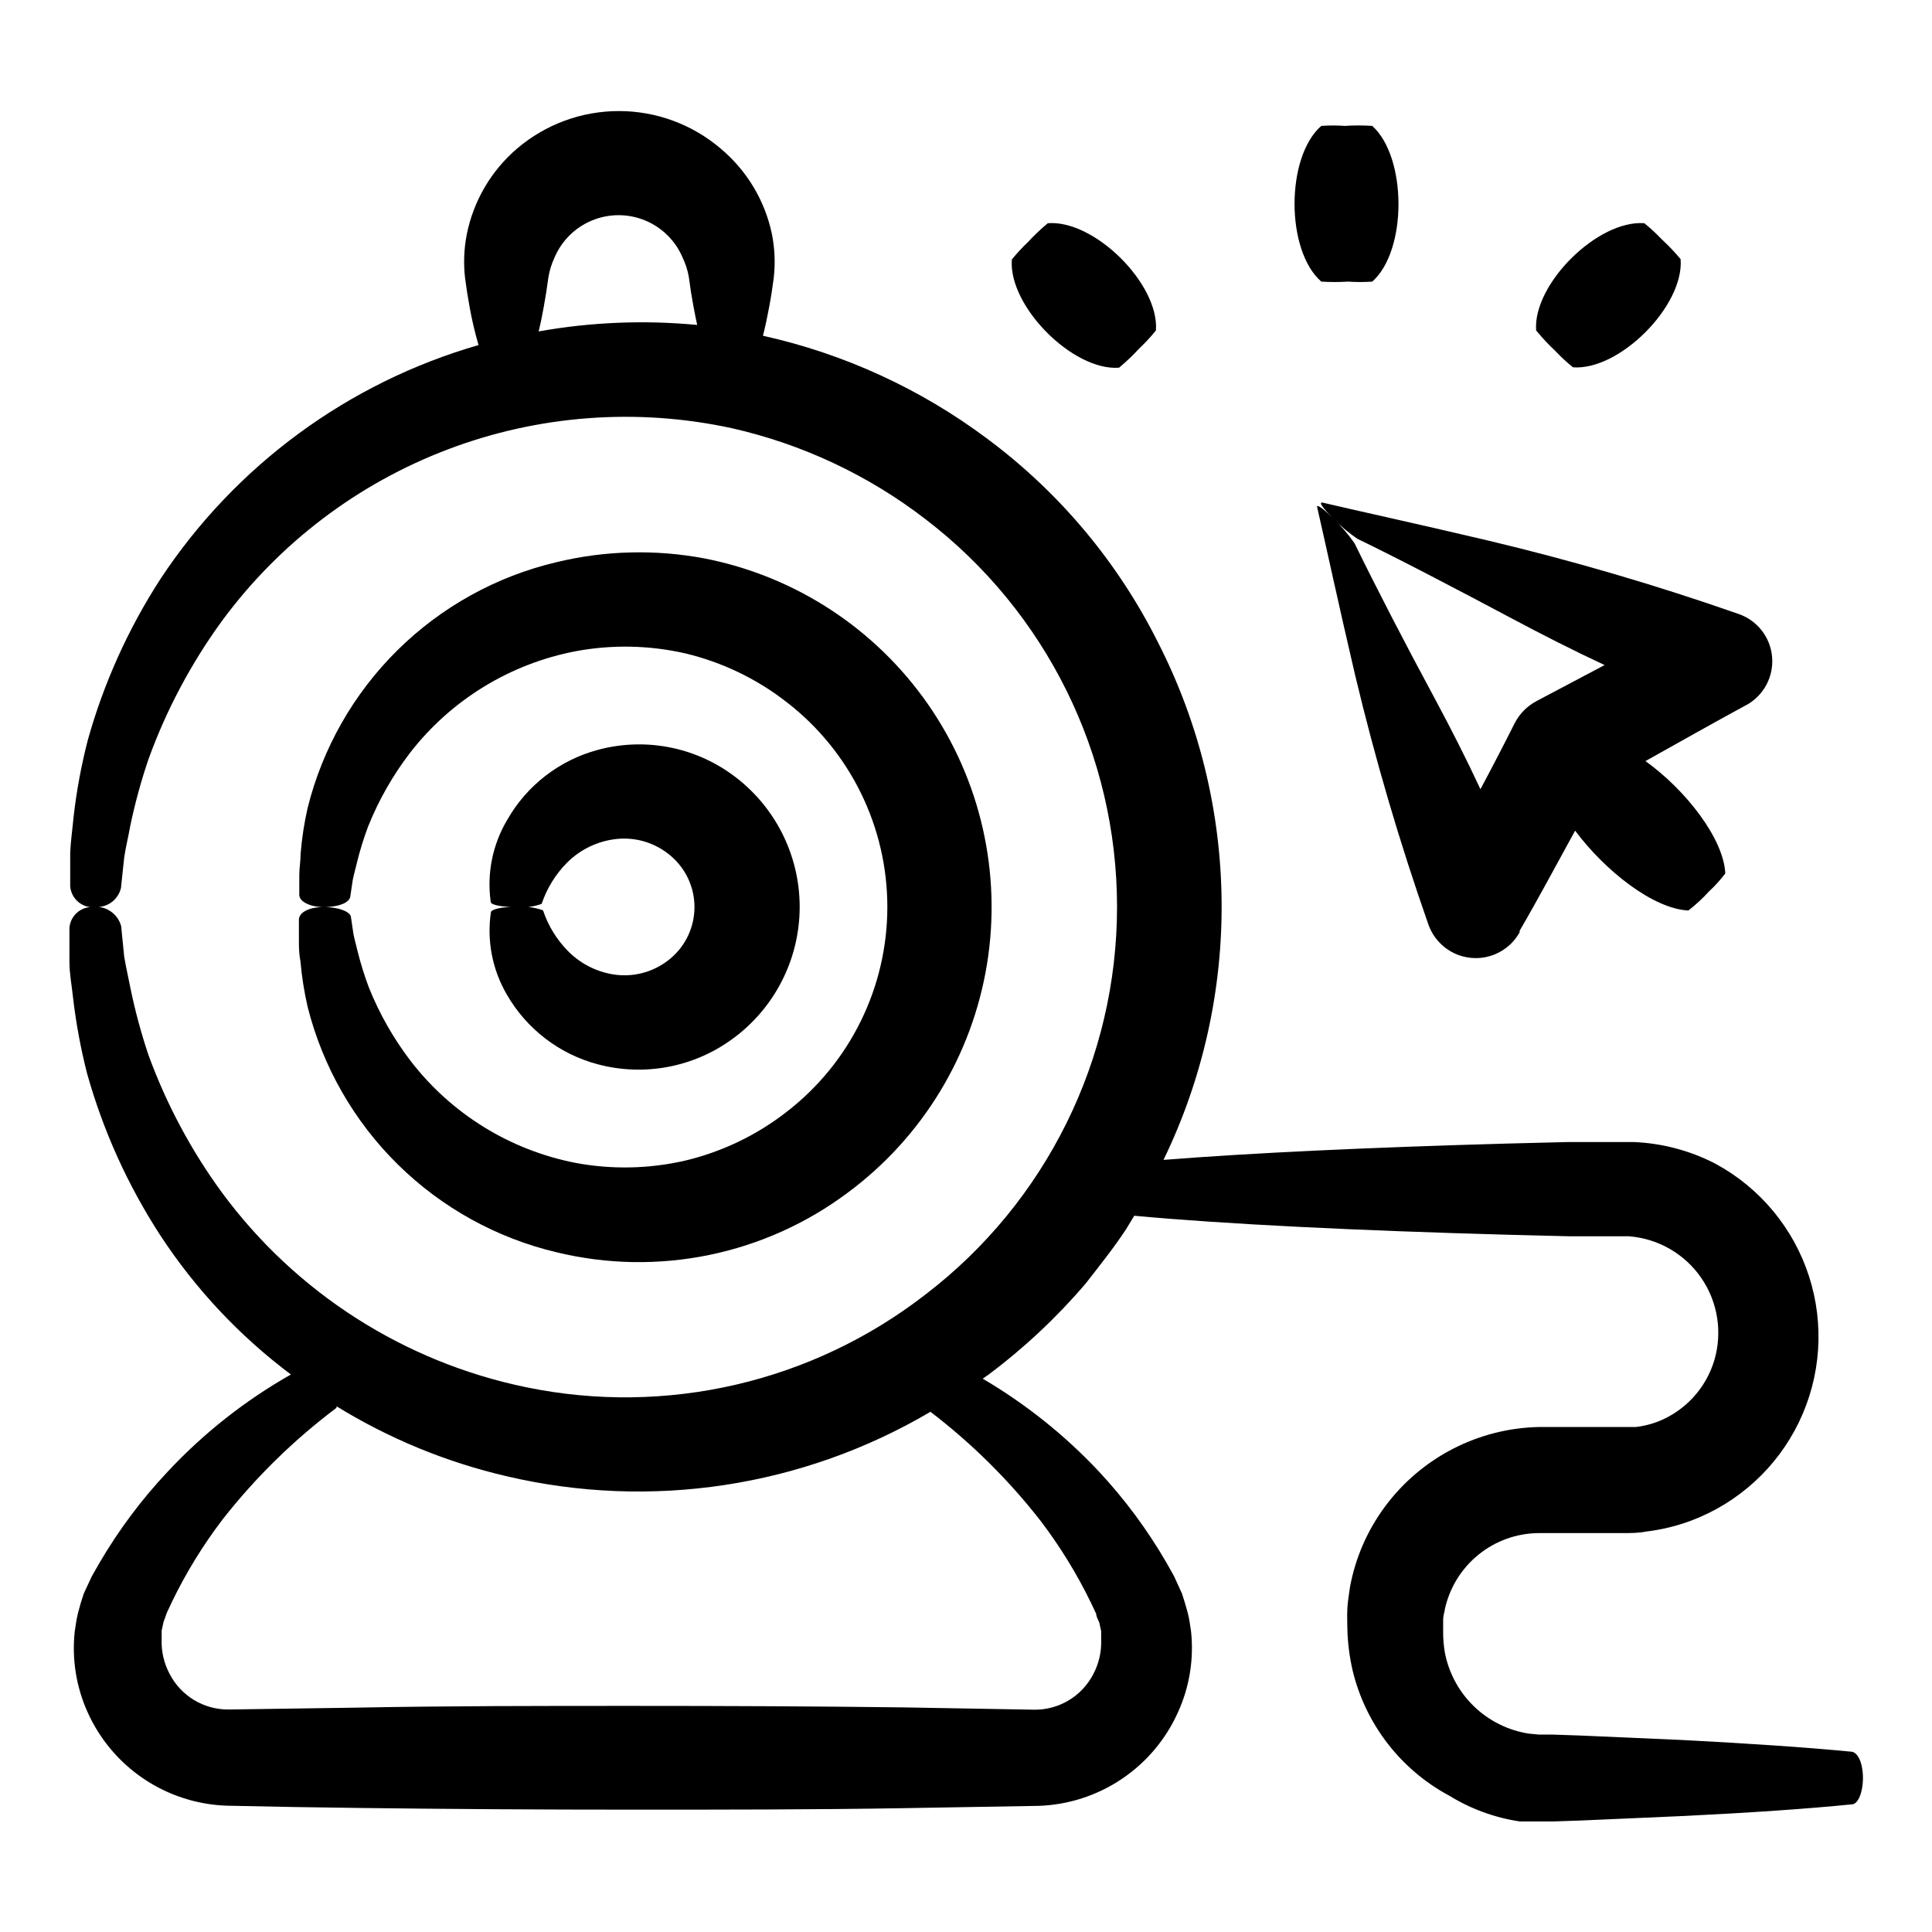 <?xml version="1.0" encoding="UTF-8"?>
<!-- Uploaded to: SVG Repo, www.svgrepo.com, Generator: SVG Repo Mixer Tools -->
<svg fill="#000000" width="800px" height="800px" version="1.1" viewBox="144 144 512 512" xmlns="http://www.w3.org/2000/svg">
 <g>
  <path d="m252.84 425.19c-4.562-5.965-8.293-12.523-11.086-19.496-1.172-3.113-2.164-6.293-2.969-9.523-0.352-1.562-0.805-3.074-1.109-4.586l-0.656-4.434c0-1.613-3.68-2.871-7.559-2.769-3.879 0.102-6.195 1.512-6.246 3.324v5.34c0 1.812 0 3.68 0.402 5.644 0.352 4.09 0.992 8.145 1.914 12.145 3.992 15.844 12.258 30.289 23.895 41.758 11.641 11.469 26.203 19.523 42.105 23.281 26.848 6.508 55.195 0.668 77.285-15.918 19.629-14.602 32.805-36.266 36.742-60.406 3.934-24.145-1.68-48.871-15.656-68.949-13.977-20.074-35.215-33.926-59.223-38.617-13.008-2.449-26.387-2.106-39.25 1.008-15.898 3.758-30.457 11.82-42.078 23.301-11.625 11.48-19.863 25.941-23.82 41.793-0.91 3.996-1.531 8.055-1.863 12.141 0 1.914-0.352 3.828-0.352 5.644v5.289c0 1.914 3.273 3.375 7.106 3.223 3.828-0.152 6.144-1.309 6.398-2.719l0.656-4.434c0.301-1.512 0.754-3.023 1.109-4.586h-0.004c0.801-3.262 1.793-6.477 2.973-9.621 2.805-6.992 6.551-13.57 11.133-19.547 10.879-14.02 26.5-23.586 43.934-26.906 9.559-1.777 19.383-1.59 28.867 0.555 9.852 2.332 19.078 6.766 27.055 13 16.785 12.984 26.613 33.012 26.613 54.234 0 21.223-9.828 41.25-26.613 54.234-7.977 6.234-17.203 10.668-27.055 13-9.48 2.168-19.305 2.375-28.867 0.602-17.398-3.363-32.965-12.965-43.781-27.004z"/>
  <path d="m307.55 402.37c-4.902-0.547-9.469-2.754-12.949-6.246-3.043-3.066-5.336-6.789-6.699-10.883-2.394-0.836-4.938-1.145-7.457-0.91-3.527 0-6.246 0.656-6.348 1.41v0.004c-1.113 7.519 0.363 15.191 4.18 21.762 5.242 9.16 13.934 15.84 24.133 18.543 12.293 3.273 25.406 0.809 35.672-6.703 11.207-8.141 17.84-21.16 17.84-35.016 0-13.852-6.633-26.871-17.84-35.012-10.266-7.477-23.359-9.902-35.621-6.602-10.168 2.719-18.824 9.395-24.031 18.539-3.898 6.543-5.445 14.223-4.383 21.766 0 0.855 3.375 1.41 7.203 1.359 2.137 0.191 4.289-0.102 6.297-0.855 1.383-4.113 3.691-7.856 6.754-10.934 3.512-3.504 8.113-5.707 13.047-6.246 5.168-0.562 10.344 1.02 14.309 4.383 4.047 3.379 6.387 8.379 6.387 13.652 0 5.273-2.34 10.277-6.387 13.656-3.922 3.297-9.012 4.859-14.105 4.332z"/>
  <path d="m634.67 608.22c-11.992-1.16-27.004-2.168-44.285-3.074l-27.508-1.211-7.356-0.25h-3.629l-2.672-0.25h0.004c-5.438-0.828-10.488-3.309-14.473-7.102-3.981-3.793-6.703-8.719-7.797-14.109-0.359-1.945-0.527-3.918-0.504-5.894v-3.125c0-1.059 0.352-1.863 0.453-2.769 1.246-5.668 4.371-10.746 8.875-14.406 4.5-3.66 10.113-5.688 15.914-5.746h22.418c2.016 0 4.082 0 6.098-0.402 4.062-0.48 8.055-1.441 11.891-2.871 12.555-4.703 22.812-14.062 28.641-26.133 5.832-12.07 6.781-25.926 2.656-38.68-4.121-12.758-13.004-23.43-24.797-29.805-6.746-3.492-14.176-5.453-21.766-5.742h-17.23l-16.07 0.402c-36.172 1.008-67.762 2.469-91.191 4.332 21.023-43.379 20.5-94.102-1.41-137.04-10.66-21.344-26.191-39.879-45.344-54.109-17.645-13.191-37.891-22.484-59.398-27.258 0.605-2.316 1.16-5.039 1.664-7.707 0.504-2.672 0.855-5.039 1.211-7.707h-0.004c0.43-3.867 0.258-7.773-0.504-11.59-1.867-8.852-6.656-16.82-13.602-22.621-7.519-6.406-17.074-9.922-26.953-9.922s-19.434 3.516-26.953 9.922c-6.883 5.879-11.586 13.898-13.352 22.773-0.742 3.801-0.895 7.691-0.453 11.535 0.352 2.719 0.754 5.289 1.211 7.707l-0.004 0.004c0.605 3.398 1.398 6.762 2.367 10.074-34.574 9.965-64.461 31.938-84.285 61.969-8.562 13.215-15.07 27.656-19.297 42.824-1.703 6.625-2.949 13.359-3.727 20.152-0.301 3.223-0.754 6.398-0.906 9.473v8.969h-0.004c0.121 1.684 0.941 3.242 2.266 4.293 1.32 1.055 3.019 1.504 4.688 1.246 3.082 0.062 5.789-2.035 6.5-5.035l0.855-8.062c0.402-2.769 1.109-5.543 1.613-8.414 1.25-5.988 2.863-11.895 4.836-17.684 4.719-13.023 11.25-25.32 19.398-36.527 15.176-20.664 36.012-36.492 59.988-45.578 23.977-9.082 50.074-11.031 75.133-5.606 18.684 4.207 36.219 12.441 51.387 24.129 31.996 24.473 50.762 62.449 50.762 102.73 0 40.281-18.766 78.258-50.762 102.73-29.973 23.266-68.633 32.25-105.8 24.586-32.309-6.648-61.02-25.004-80.609-51.543-8.184-11.18-14.746-23.461-19.5-36.473-1.953-5.812-3.551-11.734-4.785-17.734-0.555-2.871-1.211-5.644-1.664-8.414l-0.805-8.062c-0.926-3.363-4.203-5.516-7.656-5.039-3.164-0.035-5.809 2.391-6.047 5.543v8.969c0 3.074 0.605 6.195 0.957 9.473 0.785 6.793 2.031 13.527 3.727 20.152 4.258 15.188 10.801 29.645 19.398 42.871 9.305 14.215 21.02 26.691 34.613 36.879-12.148 6.887-23.176 15.586-32.699 25.797-6.902 7.336-12.953 15.434-18.035 24.133l-2.016 3.527-2.117 4.531c-0.555 1.613-1.059 3.273-1.512 5.039-0.453 1.762-0.656 3.477-0.906 5.039-0.797 7.293 0.367 14.668 3.375 21.363 3.199 7.168 8.348 13.297 14.859 17.688 6.512 4.391 14.121 6.867 21.969 7.148l17.531 0.352 17.582 0.25c23.629 0.301 48.012 0.453 72.398 0.453 24.383 0 48.77 0 72.398-0.402l35.266-0.605 0.004 0.004c7.863-0.254 15.504-2.711 22.039-7.094 6.539-4.383 11.715-10.512 14.938-17.695 3.051-6.699 4.25-14.09 3.477-21.41-0.25-1.762-0.504-3.527-0.906-5.039-0.402-1.512-0.957-3.375-1.512-5.039l-2.117-4.637-2.016-3.578 0.004 0.004c-5.051-8.711-11.066-16.824-17.938-24.184-9.02-9.602-19.371-17.863-30.73-24.535l1.512-1.059c9.465-7.082 18.117-15.191 25.793-24.184 3.629-4.684 7.406-9.371 10.68-14.359l2.168-3.578c23.93 2.215 58.746 3.93 99.25 5.039l16.07 0.402h15.82v0.004c7.727 0.605 14.762 4.668 19.145 11.059 4.383 6.387 5.641 14.414 3.426 21.84-2.246 7.473-7.828 13.48-15.113 16.273-1.801 0.676-3.68 1.133-5.594 1.359h-2.922-22.57c-16.25 0.262-31.453 8.086-41.109 21.16-4.641 6.281-7.797 13.531-9.219 21.211-0.25 1.914-0.605 3.777-0.707 5.691s0 4.082 0 5.391c0.09 3.75 0.562 7.481 1.41 11.137 3.43 14.199 12.762 26.262 25.645 33.148 5.691 3.5 12.031 5.812 18.641 6.801h8.867l7.356-0.25 27.508-1.211c17.281-0.855 32.293-1.863 44.285-3.074 1.715 0 3.023-3.527 2.922-7.406-0.102-3.875-1.461-6.394-3.023-6.547zm-347.93-376.39c0.504-2.016 0.957-4.18 1.359-6.5 0.453-2.418 0.855-5.039 1.211-7.707 0.285-1.832 0.828-3.613 1.609-5.293 1.887-4.492 5.473-8.055 9.977-9.91 4.5-1.859 9.555-1.859 14.059 0 4.504 1.855 8.09 5.418 9.973 9.91 0.762 1.602 1.305 3.297 1.613 5.039 0.352 2.719 0.754 5.289 1.211 7.707 0.453 2.418 0.656 3.375 1.008 5.039-14.02-1.336-28.156-0.762-42.02 1.715zm132.96 315.13c5.18 6.789 9.668 14.078 13.398 21.762l1.41 2.973c0 0.754 0.504 1.512 0.805 2.266l0.504 2.316v2.316l0.004 0.004c0.113 3.176-0.617 6.32-2.117 9.121-1.477 2.844-3.715 5.227-6.461 6.883-2.75 1.652-5.898 2.512-9.105 2.488l-34.309-0.605c-23.629-0.301-48.012-0.402-72.398-0.402-24.383 0-48.77 0-72.398 0.453l-34.461 0.504c-3.219 0.023-6.383-0.844-9.141-2.504-2.754-1.664-4.996-4.059-6.477-6.918-1.504-2.816-2.234-5.981-2.117-9.168v-2.316l0.504-2.316c0.301-0.754 0.555-1.512 0.805-2.266l1.41-3.023 0.004-0.004c3.727-7.703 8.215-15.008 13.398-21.816 8.738-11.156 18.898-21.113 30.23-29.625v-0.402c13.926 8.582 29.156 14.844 45.09 18.543 38.234 8.988 78.465 2.871 112.3-17.082 10.898 8.324 20.684 18.008 29.121 28.82z"/>
  <path d="m607.02 330.73c4.488-2.578 7.066-7.531 6.602-12.688-0.465-5.152-3.891-9.566-8.77-11.297-21.816-7.637-44.016-14.145-66.504-19.496-19.246-4.535-34.059-7.758-43.984-10.078-0.957 0 0.555 1.863 3.324 4.586h0.004c1.84 1.879 3.867 3.566 6.047 5.039 11.438 5.543 25.844 13.098 41.211 21.262 7.758 4.133 15.77 8.211 24.285 12.191l-18.09 9.57c-2.394 1.285-4.359 3.25-5.641 5.644-2.957 5.879-6.012 11.773-9.172 17.684-3.828-8.211-7.809-16.02-11.891-23.629-8.16-15.113-15.82-29.977-21.461-41.516-1.738-2.496-3.731-4.812-5.945-6.902-2.469-2.418-4.18-3.578-3.981-2.719 2.316 10.078 5.543 25.191 10.078 44.586 5.324 22.32 11.801 44.348 19.395 66 1.719 4.953 6.188 8.434 11.406 8.891 5.223 0.457 10.227-2.195 12.777-6.773v-0.402c5.039-8.664 9.773-17.582 14.711-26.551 7.961 10.68 20.758 20.754 30.027 21.16 1.953-1.527 3.769-3.211 5.441-5.039 1.582-1.469 3.031-3.066 4.332-4.785-0.453-9.219-10.43-22.066-21.16-29.773 9.02-5.039 17.938-10.078 26.551-14.762z"/>
  <path d="m589.38 212.68c-1.562-1.871-3.242-3.641-5.035-5.293-1.434-1.512-2.965-2.926-4.586-4.231-12.344-0.957-29.574 16.172-28.668 28.414 1.562 1.906 3.246 3.707 5.039 5.391 1.477 1.566 3.059 3.031 4.734 4.383 12.344 0.906 29.473-16.32 28.516-28.664z"/>
  <path d="m445.95 236.31c1.566-1.48 3.031-3.062 4.383-4.738 0.906-12.293-16.324-29.422-28.668-28.414h0.004c-1.871 1.562-3.641 3.246-5.293 5.039-1.512 1.43-2.926 2.961-4.231 4.582-0.957 12.344 16.172 29.574 28.414 28.668 1.906-1.594 3.707-3.309 5.391-5.137z"/>
  <path d="m501.21 218.63c2.144 0.148 4.301 0.148 6.449 0 9.32-8.211 9.219-33 0-41.262v-0.004c-2.418-0.16-4.84-0.16-7.258 0-2.078-0.145-4.164-0.145-6.246 0-9.422 8.211-9.473 33 0 41.262v0.004c2.348 0.148 4.703 0.148 7.055 0z"/>
 </g>
</svg>